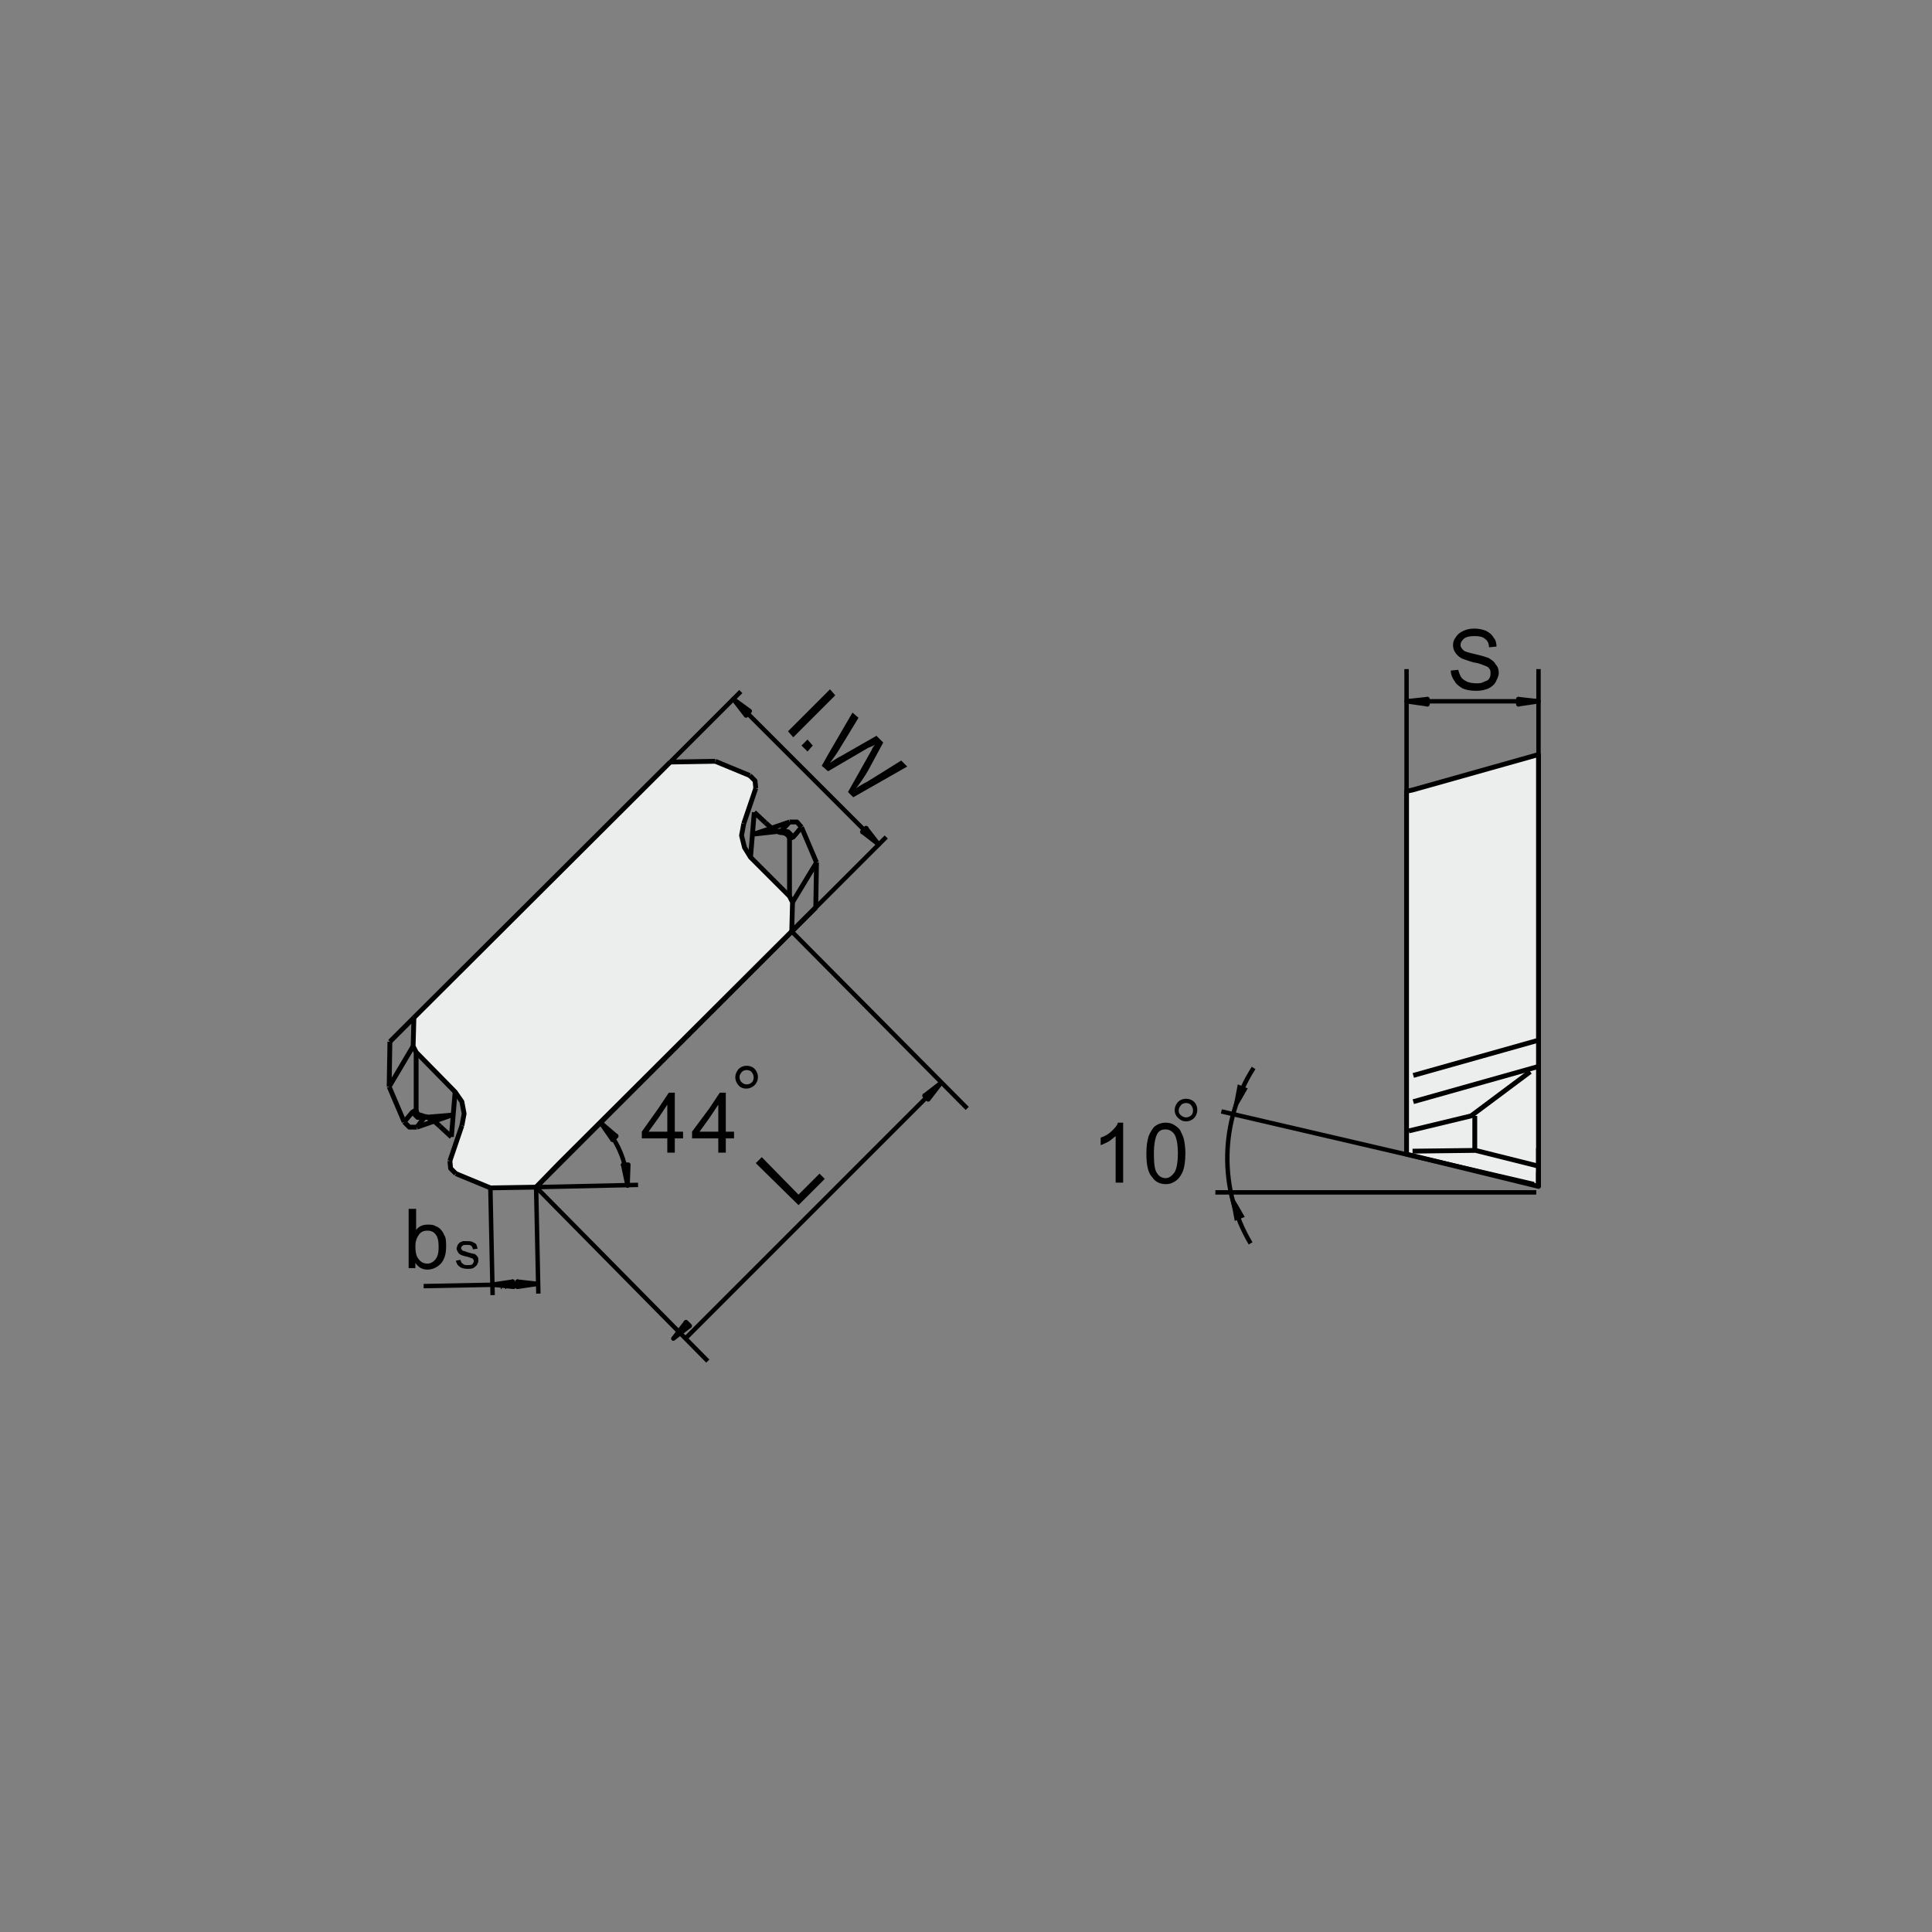 <?xml version="1.0" encoding="iso-8859-1"?>
<!-- Generator: Adobe Illustrator 27.2.0, SVG Export Plug-In . SVG Version: 6.00 Build 0)  -->
<svg version="1.1" xmlns="http://www.w3.org/2000/svg" xmlns:xlink="http://www.w3.org/1999/xlink" x="0px" y="0px"
	 viewBox="0 0 800 800" style="enable-background:new 0 0 800 800;" xml:space="preserve">
<rect x="0" y="0" width="800" height="800" fill="#808080" stroke="none"/>
<g id="DRW_x5F_ZCC_x5F_Milling_x5F_Insert_x5F_ZCC_x5F_LNCX.svg">
	<path style="fill:#ECEDED;" d="M277.724,315.65l18.37-0.444l13.926,5.926c0,0,2.518,1.185,2.667,2.667
		c0.148,1.481,0,3.556-0.148,4.148c-0.148,0.593-4.741,12.889-4.741,13.481s-0.889,3.407-0.889,4.444
		c0,1.037,1.185,4.296,1.481,5.333c0.296,1.037,1.481,1.926,2.074,3.111s14.963,15.407,15.556,16.148
		c0.593,0.741,1.63,1.185,1.778,2.667c0.148,1.482,0.444,11.704,0.296,12.296c-0.148,0.593-0.889,1.481-0.889,1.481L221.725,491.206
		l-18.518,0.593c0,0-14.074-5.185-14.518-5.63c-0.444-0.444-2.222-2.519-2.222-3.111s0-2.667,0-3.407
		c0-0.741,4.889-13.037,4.889-13.778c0-0.741,0.741-3.407,0.741-4.889s-0.148-4.741-1.037-5.778
		c-0.889-1.037-17.63-18.222-18.074-18.963c-0.444-0.741-1.63-2.518-1.926-3.407c-0.296-0.889,0-10.518,0.296-11.259
		c0.296-0.741,0.593-0.741,0.889-1.185C172.54,419.946,277.724,315.65,277.724,315.65z"/>
	<g>
		<defs>
			<rect id="SVGID_1_" x="158.93" y="258.595" width="482.927" height="306.14"/>
		</defs>
		<clipPath id="SVGID_00000132073701342846771330000006557787265600059035_">
			<use xlink:href="#SVGID_1_"  style="overflow:visible;"/>
		</clipPath>
		
			<line style="clip-path:url(#SVGID_00000132073701342846771330000006557787265600059035_);fill:none;stroke:#000000;stroke-width:1.831;stroke-linejoin:round;stroke-miterlimit:10;" x1="221.988" y1="491.569" x2="293.084" y2="563.597"/>
		
			<line style="clip-path:url(#SVGID_00000132073701342846771330000006557787265600059035_);fill:none;stroke:#000000;stroke-width:1.831;stroke-linejoin:round;stroke-miterlimit:10;" x1="327.851" y1="385.707" x2="400.499" y2="458.971"/>
		
			<line style="clip-path:url(#SVGID_00000132073701342846771330000006557787265600059035_);fill:none;stroke:#000000;stroke-width:1.831;stroke-linejoin:round;stroke-miterlimit:10;" x1="283.769" y1="554.281" x2="389.631" y2="448.415"/>
		
			<polygon style="clip-path:url(#SVGID_00000132073701342846771330000006557787265600059035_);fill:none;stroke:#000000;stroke-width:1.831;stroke-linejoin:round;stroke-miterlimit:10;" points="
			389.631,448.414 382.804,453.693 384.357,455.245 		"/>
		
			<line style="clip-path:url(#SVGID_00000132073701342846771330000006557787265600059035_);fill:none;stroke:#000000;stroke-width:1.831;stroke-linejoin:round;stroke-miterlimit:10;" x1="382.805" y1="453.693" x2="383.115" y2="453.382"/>
		
			<line style="clip-path:url(#SVGID_00000132073701342846771330000006557787265600059035_);fill:none;stroke:#000000;stroke-width:1.831;stroke-linejoin:round;stroke-miterlimit:10;" x1="221.988" y1="491.569" x2="264.212" y2="490.638"/>
		
			<path style="clip-path:url(#SVGID_00000132073701342846771330000006557787265600059035_);fill:none;stroke:#000000;stroke-width:1.831;stroke-linejoin:round;stroke-miterlimit:10;" d="
			M259.865,490.638c-0.311-9.625-4.347-18.936-11.178-25.767"/>
		
			<polygon style="clip-path:url(#SVGID_00000132073701342846771330000006557787265600059035_);fill:none;stroke:#000000;stroke-width:1.831;stroke-linejoin:round;stroke-miterlimit:10;" points="
			259.865,490.948 260.175,482.254 258.002,482.254 		"/>
		
			<line style="clip-path:url(#SVGID_00000132073701342846771330000006557787265600059035_);fill:none;stroke:#000000;stroke-width:1.831;stroke-linejoin:round;stroke-miterlimit:10;" x1="260.175" y1="482.254" x2="260.175" y2="482.565"/>
		
			<line style="clip-path:url(#SVGID_00000132073701342846771330000006557787265600059035_);fill:none;stroke:#000000;stroke-width:1.831;stroke-linejoin:round;stroke-miterlimit:10;" x1="260.175" y1="482.254" x2="260.175" y2="482.565"/>
		
			<line style="clip-path:url(#SVGID_00000132073701342846771330000006557787265600059035_);fill:none;stroke:#000000;stroke-width:1.831;stroke-linejoin:round;stroke-miterlimit:10;" x1="258.002" y1="482.254" x2="258.002" y2="482.565"/>
		
			<line style="clip-path:url(#SVGID_00000132073701342846771330000006557787265600059035_);fill:none;stroke:#000000;stroke-width:1.831;stroke-linejoin:round;stroke-miterlimit:10;" x1="258.002" y1="482.254" x2="258.002" y2="482.565"/>
		
			<polygon style="clip-path:url(#SVGID_00000132073701342846771330000006557787265600059035_);fill:none;stroke:#000000;stroke-width:1.831;stroke-linejoin:round;stroke-miterlimit:10;" points="
			248.687,464.871 253.654,472.012 255.207,470.46 		"/>
		
			<line style="clip-path:url(#SVGID_00000132073701342846771330000006557787265600059035_);fill:none;stroke:#000000;stroke-width:1.831;stroke-linejoin:round;stroke-miterlimit:10;" x1="253.655" y1="472.012" x2="253.344" y2="471.702"/>
		
			<line style="clip-path:url(#SVGID_00000132073701342846771330000006557787265600059035_);fill:none;stroke:#000000;stroke-width:1.831;stroke-linejoin:round;stroke-miterlimit:10;" x1="253.655" y1="472.012" x2="253.344" y2="471.702"/>
		
			<line style="clip-path:url(#SVGID_00000132073701342846771330000006557787265600059035_);fill:none;stroke:#000000;stroke-width:1.831;stroke-linejoin:round;stroke-miterlimit:10;" x1="255.207" y1="470.46" x2="254.897" y2="470.149"/>
		
			<line style="clip-path:url(#SVGID_00000132073701342846771330000006557787265600059035_);fill:none;stroke:#000000;stroke-width:1.831;stroke-linejoin:round;stroke-miterlimit:10;" x1="255.207" y1="470.46" x2="254.897" y2="470.149"/>
		
			<line style="clip-path:url(#SVGID_00000132073701342846771330000006557787265600059035_);fill:none;stroke:#000000;stroke-width:1.831;stroke-linejoin:round;stroke-miterlimit:10;" x1="203.052" y1="491.88" x2="203.984" y2="536.277"/>
		
			<line style="clip-path:url(#SVGID_00000132073701342846771330000006557787265600059035_);fill:none;stroke:#000000;stroke-width:1.831;stroke-linejoin:round;stroke-miterlimit:10;" x1="221.988" y1="491.569" x2="222.92" y2="535.656"/>
		
			<line style="clip-path:url(#SVGID_00000132073701342846771330000006557787265600059035_);fill:none;stroke:#000000;stroke-width:1.831;stroke-linejoin:round;stroke-miterlimit:10;" x1="222.609" y1="531.62" x2="175.422" y2="532.551"/>
		
			<polygon style="clip-path:url(#SVGID_00000132073701342846771330000006557787265600059035_);fill:none;stroke:#000000;stroke-width:1.831;stroke-linejoin:round;stroke-miterlimit:10;" points="
			203.984,531.93 212.673,532.862 212.363,530.688 		"/>
		
			<line style="clip-path:url(#SVGID_00000132073701342846771330000006557787265600059035_);fill:none;stroke:#000000;stroke-width:1.831;stroke-linejoin:round;stroke-miterlimit:10;" x1="207.705" y1="532.861" x2="207.395" y2="532.861"/>
		
			<line style="clip-path:url(#SVGID_00000132073701342846771330000006557787265600059035_);fill:none;stroke:#000000;stroke-width:1.831;stroke-linejoin:round;stroke-miterlimit:10;" x1="207.705" y1="532.861" x2="207.395" y2="532.861"/>
		
			<line style="clip-path:url(#SVGID_00000132073701342846771330000006557787265600059035_);fill:none;stroke:#000000;stroke-width:1.831;stroke-linejoin:round;stroke-miterlimit:10;" x1="212.363" y1="530.688" x2="212.052" y2="530.688"/>
		
			<line style="clip-path:url(#SVGID_00000132073701342846771330000006557787265600059035_);fill:none;stroke:#000000;stroke-width:1.831;stroke-linejoin:round;stroke-miterlimit:10;" x1="212.363" y1="530.688" x2="212.052" y2="530.688"/>
		
			<polygon style="clip-path:url(#SVGID_00000132073701342846771330000006557787265600059035_);fill:none;stroke:#000000;stroke-width:1.831;stroke-linejoin:round;stroke-miterlimit:10;" points="
			222.609,531.619 214.226,530.688 214.226,532.861 		"/>
		
			<line style="clip-path:url(#SVGID_00000132073701342846771330000006557787265600059035_);fill:none;stroke:#000000;stroke-width:1.831;stroke-linejoin:round;stroke-miterlimit:10;" x1="214.226" y1="530.688" x2="214.536" y2="530.688"/>
		
			<line style="clip-path:url(#SVGID_00000132073701342846771330000006557787265600059035_);fill:none;stroke:#000000;stroke-width:1.831;stroke-linejoin:round;stroke-miterlimit:10;" x1="214.226" y1="530.688" x2="214.536" y2="530.688"/>
		
			<line style="clip-path:url(#SVGID_00000132073701342846771330000006557787265600059035_);fill:none;stroke:#000000;stroke-width:1.831;stroke-linejoin:round;stroke-miterlimit:10;" x1="209.258" y1="532.861" x2="209.568" y2="532.861"/>
		
			<line style="clip-path:url(#SVGID_00000132073701342846771330000006557787265600059035_);fill:none;stroke:#000000;stroke-width:1.831;stroke-linejoin:round;stroke-miterlimit:10;" x1="209.258" y1="532.861" x2="209.568" y2="532.861"/>
		
			<line style="clip-path:url(#SVGID_00000132073701342846771330000006557787265600059035_);fill:none;stroke:#000000;stroke-width:1.831;stroke-linejoin:round;stroke-miterlimit:10;" x1="277.559" y1="315.543" x2="306.741" y2="286.36"/>
		
			<line style="clip-path:url(#SVGID_00000132073701342846771330000006557787265600059035_);fill:none;stroke:#000000;stroke-width:1.831;stroke-linejoin:round;stroke-miterlimit:10;" x1="327.851" y1="385.707" x2="366.969" y2="346.588"/>
		
			<line style="clip-path:url(#SVGID_00000132073701342846771330000006557787265600059035_);fill:none;stroke:#000000;stroke-width:1.831;stroke-linejoin:round;stroke-miterlimit:10;" x1="303.636" y1="289.465" x2="363.864" y2="349.693"/>
		
			<polygon style="clip-path:url(#SVGID_00000132073701342846771330000006557787265600059035_);fill:none;stroke:#000000;stroke-width:1.831;stroke-linejoin:round;stroke-miterlimit:10;" points="
			303.636,289.465 308.915,296.296 310.467,294.433 		"/>
		
			<line style="clip-path:url(#SVGID_00000132073701342846771330000006557787265600059035_);fill:none;stroke:#000000;stroke-width:1.831;stroke-linejoin:round;stroke-miterlimit:10;" x1="308.915" y1="295.986" x2="308.604" y2="295.986"/>
		
			<line style="clip-path:url(#SVGID_00000132073701342846771330000006557787265600059035_);fill:none;stroke:#000000;stroke-width:1.831;stroke-linejoin:round;stroke-miterlimit:10;" x1="308.915" y1="295.986" x2="308.604" y2="295.986"/>
		
			<line style="clip-path:url(#SVGID_00000132073701342846771330000006557787265600059035_);fill:none;stroke:#000000;stroke-width:1.831;stroke-linejoin:round;stroke-miterlimit:10;" x1="310.467" y1="294.744" x2="310.157" y2="294.433"/>
		
			<line style="clip-path:url(#SVGID_00000132073701342846771330000006557787265600059035_);fill:none;stroke:#000000;stroke-width:1.831;stroke-linejoin:round;stroke-miterlimit:10;" x1="310.467" y1="294.744" x2="310.157" y2="294.433"/>
		
			<polygon style="clip-path:url(#SVGID_00000132073701342846771330000006557787265600059035_);fill:none;stroke:#000000;stroke-width:1.831;stroke-linejoin:round;stroke-miterlimit:10;" points="
			363.864,349.693 358.586,342.862 357.038,344.415 		"/>
		
			<line style="clip-path:url(#SVGID_00000132073701342846771330000006557787265600059035_);fill:none;stroke:#000000;stroke-width:1.831;stroke-linejoin:round;stroke-miterlimit:10;" x1="358.586" y1="342.862" x2="358.896" y2="343.173"/>
		
			<line style="clip-path:url(#SVGID_00000132073701342846771330000006557787265600059035_);fill:none;stroke:#000000;stroke-width:1.831;stroke-linejoin:round;stroke-miterlimit:10;" x1="358.586" y1="342.862" x2="358.896" y2="343.173"/>
		
			<line style="clip-path:url(#SVGID_00000132073701342846771330000006557787265600059035_);fill:none;stroke:#000000;stroke-width:1.831;stroke-linejoin:round;stroke-miterlimit:10;" x1="357.038" y1="344.414" x2="357.348" y2="344.725"/>
		
			<line style="clip-path:url(#SVGID_00000132073701342846771330000006557787265600059035_);fill:none;stroke:#000000;stroke-width:1.831;stroke-linejoin:round;stroke-miterlimit:10;" x1="357.038" y1="344.414" x2="357.348" y2="344.725"/>
		
			<line style="clip-path:url(#SVGID_00000132073701342846771330000006557787265600059035_);fill:none;stroke:#000000;stroke-width:2;stroke-linejoin:round;stroke-miterlimit:10;" x1="277.559" y1="315.543" x2="296.184" y2="315.232"/>
		
			<line style="clip-path:url(#SVGID_00000132073701342846771330000006557787265600059035_);fill:none;stroke:#000000;stroke-width:2;stroke-linejoin:round;stroke-miterlimit:10;" x1="296.184" y1="315.232" x2="310.467" y2="321.132"/>
		
			<line style="clip-path:url(#SVGID_00000132073701342846771330000006557787265600059035_);fill:none;stroke:#000000;stroke-width:2;stroke-linejoin:round;stroke-miterlimit:10;" x1="312.951" y1="326.41" x2="307.983" y2="340.999"/>
		
			<line style="clip-path:url(#SVGID_00000132073701342846771330000006557787265600059035_);fill:none;stroke:#000000;stroke-width:2;stroke-linejoin:round;stroke-miterlimit:10;" x1="277.559" y1="315.543" x2="171.386" y2="421.405"/>
		
			<line style="clip-path:url(#SVGID_00000132073701342846771330000006557787265600059035_);fill:none;stroke:#000000;stroke-width:2;stroke-linejoin:round;stroke-miterlimit:10;" x1="171.386" y1="421.405" x2="161.45" y2="431.341"/>
		
			<line style="clip-path:url(#SVGID_00000132073701342846771330000006557787265600059035_);fill:none;stroke:#000000;stroke-width:2;stroke-linejoin:round;stroke-miterlimit:10;" x1="172.623" y1="466.734" x2="186.906" y2="461.766"/>
		
			<polyline style="clip-path:url(#SVGID_00000132073701342846771330000006557787265600059035_);fill:none;stroke:#000000;stroke-width:2;stroke-linejoin:round;stroke-miterlimit:10;" points="
			172.623,466.734 169.523,466.734 167.349,464.56 		"/>
		
			<line style="clip-path:url(#SVGID_00000132073701342846771330000006557787265600059035_);fill:none;stroke:#000000;stroke-width:2;stroke-linejoin:round;stroke-miterlimit:10;" x1="161.139" y1="449.971" x2="167.349" y2="464.56"/>
		
			<line style="clip-path:url(#SVGID_00000132073701342846771330000006557787265600059035_);fill:none;stroke:#000000;stroke-width:2;stroke-linejoin:round;stroke-miterlimit:10;" x1="161.45" y1="431.341" x2="161.139" y2="449.971"/>
		
			<line style="clip-path:url(#SVGID_00000132073701342846771330000006557787265600059035_);fill:none;stroke:#000000;stroke-width:2;stroke-linejoin:round;stroke-miterlimit:10;" x1="326.919" y1="340.378" x2="312.33" y2="345.346"/>
		
			<polyline style="clip-path:url(#SVGID_00000132073701342846771330000006557787265600059035_);fill:none;stroke:#000000;stroke-width:2;stroke-linejoin:round;stroke-miterlimit:10;" points="
			326.919,340.378 330.024,340.378 331.887,342.552 		"/>
		
			<line style="clip-path:url(#SVGID_00000132073701342846771330000006557787265600059035_);fill:none;stroke:#000000;stroke-width:2;stroke-linejoin:round;stroke-miterlimit:10;" x1="338.097" y1="357.145" x2="331.887" y2="342.552"/>
		
			<line style="clip-path:url(#SVGID_00000132073701342846771330000006557787265600059035_);fill:none;stroke:#000000;stroke-width:2;stroke-linejoin:round;stroke-miterlimit:10;" x1="337.787" y1="375.771" x2="338.097" y2="357.145"/>
		
			<line style="clip-path:url(#SVGID_00000132073701342846771330000006557787265600059035_);fill:none;stroke:#000000;stroke-width:2;stroke-linejoin:round;stroke-miterlimit:10;" x1="337.787" y1="375.771" x2="231.614" y2="481.633"/>
		
			<line style="clip-path:url(#SVGID_00000132073701342846771330000006557787265600059035_);fill:none;stroke:#000000;stroke-width:2;stroke-linejoin:round;stroke-miterlimit:10;" x1="186.285" y1="480.706" x2="191.253" y2="466.113"/>
		
			<polyline style="clip-path:url(#SVGID_00000132073701342846771330000006557787265600059035_);fill:none;stroke:#000000;stroke-width:2;stroke-linejoin:round;stroke-miterlimit:10;" points="
			186.285,480.706 186.596,483.807 188.769,485.981 		"/>
		
			<line style="clip-path:url(#SVGID_00000132073701342846771330000006557787265600059035_);fill:none;stroke:#000000;stroke-width:2;stroke-linejoin:round;stroke-miterlimit:10;" x1="203.048" y1="491.88" x2="188.769" y2="485.98"/>
		
			<line style="clip-path:url(#SVGID_00000132073701342846771330000006557787265600059035_);fill:none;stroke:#000000;stroke-width:2;stroke-linejoin:round;stroke-miterlimit:10;" x1="221.988" y1="491.569" x2="203.048" y2="491.88"/>
		
			<line style="clip-path:url(#SVGID_00000132073701342846771330000006557787265600059035_);fill:none;stroke:#000000;stroke-width:2;stroke-linejoin:round;stroke-miterlimit:10;" x1="327.851" y1="385.707" x2="221.988" y2="491.569"/>
		
			<polyline style="clip-path:url(#SVGID_00000132073701342846771330000006557787265600059035_);fill:none;stroke:#000000;stroke-width:2;stroke-linejoin:round;stroke-miterlimit:10;" points="
			327.851,385.707 328.161,373.597 326.919,371.113 310.778,354.972 308.294,350.935 307.052,345.967 307.983,340.999 		"/>
		
			<polyline style="clip-path:url(#SVGID_00000132073701342846771330000006557787265600059035_);fill:none;stroke:#000000;stroke-width:2;stroke-linejoin:round;stroke-miterlimit:10;" points="
			312.951,326.41 312.641,323.306 310.467,321.132 		"/>
		
			<polyline style="clip-path:url(#SVGID_00000132073701342846771330000006557787265600059035_);fill:none;stroke:#000000;stroke-width:2;stroke-linejoin:round;stroke-miterlimit:10;" points="
			171.386,421.405 171.075,433.204 172.317,435.688 188.459,452.14 191.253,456.177 192.185,461.145 191.253,466.113 		"/>
		
			<line style="clip-path:url(#SVGID_00000132073701342846771330000006557787265600059035_);fill:none;stroke:#000000;stroke-width:2;stroke-linejoin:round;stroke-miterlimit:10;" x1="328.161" y1="373.597" x2="338.097" y2="357.145"/>
		
			<line style="clip-path:url(#SVGID_00000132073701342846771330000006557787265600059035_);fill:none;stroke:#000000;stroke-width:2;stroke-linejoin:round;stroke-miterlimit:10;" x1="327.851" y1="385.706" x2="337.787" y2="375.771"/>
		
			<polyline style="clip-path:url(#SVGID_00000132073701342846771330000006557787265600059035_);fill:none;stroke:#000000;stroke-width:2;stroke-linejoin:round;stroke-miterlimit:10;" points="
			331.887,342.551 328.472,346.588 326.919,347.209 326.919,371.113 		"/>
		
			<polyline style="clip-path:url(#SVGID_00000132073701342846771330000006557787265600059035_);fill:none;stroke:#000000;stroke-width:2;stroke-linejoin:round;stroke-miterlimit:10;" points="
			312.33,345.346 323.504,344.104 326.919,340.378 		"/>
		
			<line style="clip-path:url(#SVGID_00000132073701342846771330000006557787265600059035_);fill:none;stroke:#000000;stroke-width:2;stroke-linejoin:round;stroke-miterlimit:10;" x1="231.614" y1="481.633" x2="221.988" y2="491.569"/>
		
			<line style="clip-path:url(#SVGID_00000132073701342846771330000006557787265600059035_);fill:none;stroke:#000000;stroke-width:2;stroke-linejoin:round;stroke-miterlimit:10;" x1="316.988" y1="340.688" x2="312.33" y2="336.342"/>
		
			<path style="clip-path:url(#SVGID_00000132073701342846771330000006557787265600059035_);fill:none;stroke:#000000;stroke-width:2;stroke-linejoin:round;stroke-miterlimit:10;" d="
			M326.919,347.209v-0.31c-0.671-0.936-0.356-0.968-1.863-1.863l-2.79-0.621l-2.484-1.242l-2.794-2.484"/>
		
			<line style="clip-path:url(#SVGID_00000132073701342846771330000006557787265600059035_);fill:none;stroke:#000000;stroke-width:2;stroke-linejoin:round;stroke-miterlimit:10;" x1="312.33" y1="336.341" x2="310.778" y2="354.971"/>
		
			<polyline style="clip-path:url(#SVGID_00000132073701342846771330000006557787265600059035_);fill:none;stroke:#000000;stroke-width:2;stroke-linejoin:round;stroke-miterlimit:10;" points="
			322.266,344.414 323.193,344.725 323.504,344.104 		"/>
		
			<line style="clip-path:url(#SVGID_00000132073701342846771330000006557787265600059035_);fill:none;stroke:#000000;stroke-width:2;stroke-linejoin:round;stroke-miterlimit:10;" x1="171.075" y1="433.204" x2="161.139" y2="449.971"/>
		
			<polyline style="clip-path:url(#SVGID_00000132073701342846771330000006557787265600059035_);fill:none;stroke:#000000;stroke-width:2;stroke-linejoin:round;stroke-miterlimit:10;" points="
			167.349,464.56 170.765,460.524 172.317,459.592 172.317,435.688 		"/>
		
			<polyline style="clip-path:url(#SVGID_00000132073701342846771330000006557787265600059035_);fill:none;stroke:#000000;stroke-width:2;stroke-linejoin:round;stroke-miterlimit:10;" points="
			186.906,461.766 175.728,462.697 172.623,466.734 		"/>
		
			<path style="clip-path:url(#SVGID_00000132073701342846771330000006557787265600059035_);fill:none;stroke:#000000;stroke-width:2;stroke-linejoin:round;stroke-miterlimit:10;" d="
			M172.317,459.592v0.621c0.531,0.522,0.288,1.292,1.858,1.553l2.795,0.931l2.484,1.242l2.794,2.484"/>
		
			<line style="clip-path:url(#SVGID_00000132073701342846771330000006557787265600059035_);fill:none;stroke:#000000;stroke-width:2;stroke-linejoin:round;stroke-miterlimit:10;" x1="186.906" y1="470.77" x2="182.249" y2="466.424"/>
		
			<line style="clip-path:url(#SVGID_00000132073701342846771330000006557787265600059035_);fill:none;stroke:#000000;stroke-width:2;stroke-linejoin:round;stroke-miterlimit:10;" x1="186.906" y1="470.77" x2="188.459" y2="452.141"/>
		
			<polyline style="clip-path:url(#SVGID_00000132073701342846771330000006557787265600059035_);fill:none;stroke:#000000;stroke-width:2;stroke-linejoin:round;stroke-miterlimit:10;" points="
			176.97,462.697 176.349,462.387 175.728,462.697 		"/>
		
			<polyline style="clip-path:url(#SVGID_00000132073701342846771330000006557787265600059035_);fill:none;stroke:#000000;stroke-width:2;stroke-linejoin:round;stroke-miterlimit:10;" points="
			170.765,460.524 172.934,462.698 175.728,462.698 		"/>
		
			<polyline style="clip-path:url(#SVGID_00000132073701342846771330000006557787265600059035_);fill:none;stroke:#000000;stroke-width:2;stroke-linejoin:round;stroke-miterlimit:10;" points="
			328.472,346.589 326.298,344.415 323.504,344.105 		"/>
	</g>
	
		<line style="fill:none;stroke:#000000;stroke-width:1.831;stroke-linejoin:round;stroke-miterlimit:10;" x1="582.425" y1="331.999" x2="582.425" y2="277.05"/>
	
		<line style="fill:none;stroke:#000000;stroke-width:1.831;stroke-linejoin:round;stroke-miterlimit:10;" x1="637.064" y1="314.926" x2="637.064" y2="277.05"/>
	
		<line style="fill:none;stroke:#000000;stroke-width:1.831;stroke-linejoin:round;stroke-miterlimit:10;" x1="582.425" y1="290.397" x2="637.064" y2="290.397"/>
	<polygon style="fill:none;stroke:#000000;stroke-width:1.831;stroke-linejoin:round;stroke-miterlimit:10;" points="
		582.425,290.397 591.119,291.639 591.119,289.465 	"/>
	
		<line style="fill:none;stroke:#000000;stroke-width:1.831;stroke-linejoin:round;stroke-miterlimit:10;" x1="591.119" y1="291.639" x2="590.808" y2="291.639"/>
	
		<line style="fill:none;stroke:#000000;stroke-width:1.831;stroke-linejoin:round;stroke-miterlimit:10;" x1="591.119" y1="291.639" x2="590.808" y2="291.639"/>
	
		<line style="fill:none;stroke:#000000;stroke-width:1.831;stroke-linejoin:round;stroke-miterlimit:10;" x1="591.119" y1="289.465" x2="590.808" y2="289.465"/>
	
		<line style="fill:none;stroke:#000000;stroke-width:1.831;stroke-linejoin:round;stroke-miterlimit:10;" x1="591.119" y1="289.465" x2="590.808" y2="289.465"/>
	<polygon style="fill:none;stroke:#000000;stroke-width:1.831;stroke-linejoin:round;stroke-miterlimit:10;" points="
		637.064,290.397 628.68,289.465 628.68,291.639 	"/>
	
		<line style="fill:none;stroke:#000000;stroke-width:1.831;stroke-linejoin:round;stroke-miterlimit:10;" x1="628.68" y1="289.465" x2="628.991" y2="289.465"/>
	
		<line style="fill:none;stroke:#000000;stroke-width:1.831;stroke-linejoin:round;stroke-miterlimit:10;" x1="628.68" y1="289.465" x2="628.991" y2="289.465"/>
	
		<line style="fill:none;stroke:#000000;stroke-width:1.831;stroke-linejoin:round;stroke-miterlimit:10;" x1="628.68" y1="291.639" x2="628.991" y2="291.639"/>
	
		<line style="fill:none;stroke:#000000;stroke-width:1.831;stroke-linejoin:round;stroke-miterlimit:10;" x1="628.68" y1="291.639" x2="628.991" y2="291.639"/>
	
		<line style="fill:none;stroke:#000000;stroke-width:2;stroke-linejoin:round;stroke-miterlimit:10;" x1="637.064" y1="312.438" x2="637.064" y2="487.222"/>
	
		<polyline style="fill:#ECEDED;stroke:#000000;stroke-width:2;stroke-linecap:round;stroke-linejoin:round;stroke-miterlimit:10;" points="
		582.425,477.602 582.425,327.648 585.219,327.027 637.064,312.438 637.064,324.237 637.064,489.085 637.064,491.259 
		582.424,477.907 	"/>
	
		<line style="fill:none;stroke:#000000;stroke-width:2;stroke-linejoin:round;stroke-miterlimit:10;" x1="637.064" y1="489.085" x2="637.064" y2="475.428"/>
	
		<line style="fill:none;stroke:#000000;stroke-width:2;stroke-linejoin:round;stroke-miterlimit:10;" x1="637.064" y1="489.085" x2="637.064" y2="491.569"/>
	
		<line style="fill:none;stroke:#000000;stroke-width:2;stroke-linejoin:round;stroke-miterlimit:10;" x1="637.064" y1="485.359" x2="637.064" y2="491.259"/>
	<path style="fill-rule:evenodd;clip-rule:evenodd;" d="M600.74,277.666l3.105-0.31c0.311,1.242,0.621,2.173,1.242,3.105
		c0.311,0.621,1.242,1.242,2.484,1.863c0.932,0.31,2.174,0.621,3.726,0.621c1.242,0,2.174,0,3.105-0.621
		c0.932-0.311,1.858-0.621,2.169-1.242c0.621-0.932,0.621-1.553,0.621-2.174c0-0.931,0-1.552-0.621-2.173
		c-0.31-0.621-1.237-0.931-2.169-1.242c-0.621-0.31-2.174-0.931-4.347-1.242c-2.173-0.621-3.726-1.242-4.657-1.552
		c-1.242-0.621-2.174-1.553-2.795-2.484c-0.621-0.932-0.931-1.863-0.931-3.105s0.31-2.174,1.242-3.411
		c0.621-0.936,1.552-1.863,3.105-2.484c1.242-0.621,2.794-0.932,4.347-0.932c1.863,0,3.415,0.311,4.968,0.932
		c1.237,0.621,2.479,1.548,3.1,2.79c0.932,0.931,1.242,2.484,1.242,3.726l-3.105,0.31c0-1.552-0.621-2.794-1.548-3.415
		c-0.931-0.927-2.484-1.238-4.347-1.238c-2.174,0-3.416,0.311-4.347,0.927c-0.931,0.932-1.552,1.553-1.552,2.795
		c0,0.931,0.621,1.552,1.242,2.173c0.621,0.621,2.174,0.932,4.658,1.553c2.794,0.621,4.658,1.242,5.584,1.552
		c1.552,0.932,2.484,1.553,3.105,2.795c0.931,0.931,1.242,2.173,1.242,3.415s-0.621,2.484-1.242,3.726
		c-0.621,1.242-1.863,2.173-3.105,2.794c-1.548,0.621-3.1,0.932-4.964,0.932c-2.173,0-4.036-0.311-5.589-0.932
		c-1.552-0.931-2.794-1.863-3.416-3.105C601.361,280.771,600.74,279.219,600.74,277.666"/>
	<path style="fill-rule:evenodd;clip-rule:evenodd;" d="M331.887,308.712l2.484-2.484l2.173,2.484l-2.173,2.484 M343.065,312.127
		v7.141h-0.311l-2.484-2.173L343.065,312.127z M326.303,302.812l16.763-16.763v4.658l-14.589,14.589L326.303,302.812z
		 M343.065,319.269v-7.141l9.936-17.073l2.484,2.173l-8.694,14.279c-0.932,1.242-1.863,2.794-3.105,4.347
		c2.484-1.553,3.726-2.484,4.036-2.484l15.21-8.694l2.795,2.794l-6.21,11.489c-1.548,2.794-3.411,5.278-4.964,7.452
		c1.242-0.932,2.795-1.863,4.653-2.795l13.972-8.694l2.484,2.484l-22.351,12.731l-2.173-2.174l9.621-17.077
		c0.621-1.553,1.242-2.174,1.552-2.484c-1.242,0.621-1.863,0.931-2.794,1.242L343.065,319.269z M343.065,286.05l0.621-0.621
		l2.173,2.484l-2.794,2.795V286.05z"/>
	<polyline style="fill-rule:evenodd;clip-rule:evenodd;" points="330.645,499.021 312.951,481.638 315.431,479.154 330.645,494.675 
		339.339,485.981 341.513,488.154 	"/>
	<path style="fill-rule:evenodd;clip-rule:evenodd;" d="M172.002,525.099h-2.795v-24.525h3.105v8.694
		c1.242-1.553,2.795-2.174,4.658-2.174v2.484c-1.242,0-2.484,0.311-3.416,1.553c-0.932,1.242-1.553,2.794-1.553,4.968
		c0,2.173,0.311,3.726,0.932,4.657c0.932,1.548,2.174,2.48,4.037,2.48v2.484c-2.174,0-3.726-0.932-4.968-2.795 M188.769,521.998
		l1.863-0.315c0.311,0.621,0.311,1.242,0.932,1.553c0.617,0.621,1.238,0.621,2.169,0.621c0.621,0,1.242,0,1.863-0.311
		c0.311-0.621,0.621-0.931,0.621-1.242c0-0.621-0.31-0.927-0.621-1.237c-0.311,0-0.932-0.311-1.863-0.621
		c-1.553-0.311-2.48-0.621-3.101-0.932c-0.311-0.31-0.932-0.621-0.932-0.931c-0.311-0.621-0.621-0.932-0.621-1.553
		c0-0.621,0.311-0.931,0.311-1.242c0.311-0.621,0.621-0.931,0.932-1.242c0.311-0.31,0.932-0.31,1.242-0.621h1.548
		c0.932,0,1.863,0,2.484,0.311c0.621,0.31,1.242,0.621,1.552,0.931c0.311,0.621,0.311,0.932,0.621,1.863l-1.863,0.311
		c-0.311-0.621-0.311-1.242-0.932-1.553c-0.311-0.31-0.932-0.31-1.553-0.31c-0.932,0-1.553,0-1.859,0.31
		c-0.311,0.311-0.621,0.621-0.621,0.932c0,0.31,0,0.621,0.311,0.621c0,0.31,0.311,0.621,0.617,0.621c0.311,0,0.932,0.31,1.863,0.621
		c1.242,0.31,2.174,0.621,2.794,0.621c0.311,0.31,0.932,0.621,1.242,1.242c0.311,0.31,0.311,0.931,0.311,1.552
		c0,0.617-0.311,1.238-0.621,1.859c-0.311,0.31-0.932,0.931-1.552,1.242c-0.621,0.31-1.553,0.31-2.174,0.31
		c-1.553,0-2.79-0.31-3.411-0.931C189.39,523.857,189.08,523.236,188.769,521.998 M176.97,507.094h0.31c0.932,0,2.174,0,3.105,0.621
		c0.932,0.311,1.863,0.932,2.484,1.863c0.621,0.621,0.932,1.553,1.553,2.795c0.311,1.242,0.311,2.484,0.311,3.726
		c0,3.105-0.621,5.278-2.174,7.137c-1.553,1.552-3.416,2.484-5.589,2.484v-2.484c1.242,0,2.484-0.621,3.415-1.859
		c0.932-1.242,1.242-2.794,1.242-4.968c0-2.484-0.311-4.036-1.242-5.278c-0.932-1.242-2.174-1.553-3.415-1.553V507.094z"/>
	<path style="fill-rule:evenodd;clip-rule:evenodd;" d="M272.595,471.391h-6.831v-2.794l6.831-9.625v4.036l-4.036,5.589h4.036
		 M293.705,458.972v4.036l-4.037,5.589h4.037v2.794h-7.142v-2.794L293.705,458.972z M276.317,477.291v-5.9h-3.721v-2.794h3.721
		v-11.173l-3.721,5.584v-4.036l4.342-6.516h2.484v16.141h3.415v2.794h-3.415v5.9H276.317z M293.705,471.391v-2.794h3.726v-11.173
		l-3.726,5.584v-4.036l4.347-6.516h2.484v16.141h3.411v2.794h-3.411v5.9h-3.105v-5.9H293.705z"/>
	<path style="fill-rule:evenodd;clip-rule:evenodd;" d="M306.741,449.661c-1.863-1.553-2.484-4.037-0.931-6.21
		c0.621-0.932,2.173-1.553,3.415-1.553v0.621c-1.242,0-2.173,0.621-2.794,1.553c-1.242,1.552-0.621,3.726,0.621,4.657
		c0.621,0.621,1.552,0.621,2.173,0.621v0.932C308.294,450.282,307.362,449.971,306.741,449.661 M309.225,441.898
		c0.931,0,1.552,0,2.484,0.621c1.863,1.553,2.173,4.037,0.931,5.9c-0.931,1.242-2.173,1.863-3.415,1.863v-0.932
		c0.931,0,2.173-0.31,2.794-1.242c0.932-1.552,0.621-3.726-0.931-4.968c-0.621-0.31-1.242-0.621-1.863-0.621V441.898z"/>
	<path style="fill:none;stroke:#000000;stroke-width:0.931;stroke-miterlimit:10;" d="M306.741,449.661
		c-1.863-1.552-2.484-4.036-0.931-6.21c1.242-1.863,4.036-2.174,5.899-0.932c1.863,1.553,2.173,4.037,0.931,5.9
		C311.399,450.282,308.604,450.903,306.741,449.661z"/>
	<path style="fill:none;stroke:#000000;stroke-width:0.931;stroke-miterlimit:10;" d="M307.052,448.73
		c-1.242-0.931-1.863-3.105-0.621-4.657c0.931-1.552,3.105-1.863,4.657-0.931c1.552,1.242,1.863,3.415,0.931,4.968
		C310.778,449.661,308.604,449.972,307.052,448.73z"/>
	
		<line style="fill:none;stroke:#000000;stroke-width:2;stroke-linejoin:round;stroke-miterlimit:10;" x1="585.219" y1="445.314" x2="637.064" y2="430.72"/>
	
		<line style="fill:none;stroke:#000000;stroke-width:2;stroke-linejoin:round;stroke-miterlimit:10;" x1="585.219" y1="456.181" x2="637.064" y2="441.588"/>
	<polyline style="fill:none;stroke:#000000;stroke-width:2;stroke-linejoin:round;stroke-miterlimit:10;" points="583.356,468.286 
		609.123,462.077 633.648,443.762 	"/>
	<polyline style="fill:none;stroke:#000000;stroke-width:2;stroke-linejoin:round;stroke-miterlimit:10;" points="637.064,482.88 
		610.986,476.359 584.909,476.67 	"/>
	
		<line style="fill:none;stroke:#000000;stroke-width:2;stroke-linejoin:round;stroke-miterlimit:10;" x1="610.676" y1="462.076" x2="610.676" y2="476.67"/>
	
		<line style="fill:none;stroke:#000000;stroke-width:1.831;stroke-linejoin:round;stroke-miterlimit:10;" x1="635.201" y1="490.327" x2="505.74" y2="460.214"/>
	<path style="fill:none;stroke:#000000;stroke-width:1.831;stroke-linejoin:round;stroke-miterlimit:10;" d="M517.85,514.852
		c-13.352-22.351-12.731-50.913,1.242-72.643"/>
	
		<line style="fill:none;stroke:#000000;stroke-width:1.831;stroke-linejoin:round;stroke-miterlimit:10;" x1="636.132" y1="493.743" x2="503.256" y2="493.743"/>
	<polyline style="fill-rule:evenodd;clip-rule:evenodd;" points="509.777,495.295 512.261,499.332 514.745,503.679 511.64,504.921 
		510.708,499.953 	"/>
	<polygon style="fill:none;stroke:#000000;stroke-width:0.931;stroke-miterlimit:10;" points="509.777,495.295 512.261,499.332 
		514.745,503.679 511.64,504.921 510.708,499.953 	"/>
	<polyline style="fill-rule:evenodd;clip-rule:evenodd;" points="511.019,459.286 511.95,454.629 512.882,449.661 515.987,450.903 
		513.503,455.25 	"/>
	<polygon style="fill:none;stroke:#000000;stroke-width:0.931;stroke-miterlimit:10;" points="511.019,459.286 511.95,454.629 
		512.882,449.661 515.987,450.903 513.503,455.25 	"/>
	<path style="fill-rule:evenodd;clip-rule:evenodd;" d="M482.768,464.871v2.795c-1.552,0-2.484,0.31-3.415,1.552
		c-0.932,1.553-1.553,4.343-1.553,8.379c0,4.037,0.311,6.831,1.242,8.073c0.932,1.553,2.174,2.174,3.726,2.174v2.484
		c-2.484,0-4.347-0.931-5.589-2.794c-1.863-1.863-2.484-5.278-2.484-9.936c0-2.794,0.311-5.274,0.932-7.137
		c0.621-1.552,1.552-3.105,2.484-4.036C479.352,465.492,480.905,464.871,482.768,464.871 M465.074,489.707h-3.105V470.46
		c-0.931,0.621-1.863,1.553-2.794,2.174c-1.242,0.621-2.484,1.242-3.416,1.548v-3.101c1.863-0.621,3.416-1.552,4.658-2.794
		s2.173-2.174,2.484-3.416h2.173V489.707z M482.768,490.327v-2.484c1.242,0,2.484-0.932,3.415-2.174
		c0.932-1.242,1.553-4.036,1.553-8.073c0-4.036-0.621-6.826-1.553-8.068c-0.931-1.242-2.173-1.863-3.415-1.863v-2.795
		c1.242,0,2.484,0.311,3.415,0.932c0.932,0.621,1.863,1.242,2.484,2.173c0.621,1.242,1.242,2.484,1.553,3.726
		c0.31,1.553,0.621,3.411,0.621,5.895c0,2.795-0.311,5.279-0.932,7.142c-0.621,1.552-1.552,3.105-2.794,4.036
		C485.873,489.707,484.631,490.327,482.768,490.327"/>
	<path style="fill-rule:evenodd;clip-rule:evenodd;" d="M488.667,463.012c-1.863-1.242-2.484-3.726-0.931-5.899
		c0.621-0.932,1.863-1.553,3.415-1.553v0.621c-1.242,0-2.173,0.621-2.794,1.553c-1.242,1.552-0.932,3.726,0.621,4.657
		c0.621,0.621,1.552,0.621,2.173,0.621v0.932C490.22,463.944,489.288,463.633,488.667,463.012 M491.151,455.56
		c0.621,0,1.552,0,2.484,0.621c1.863,1.242,2.174,4.037,0.932,5.9c-0.932,1.242-2.174,1.863-3.415,1.863v-0.932
		c0.931,0,2.173-0.31,2.794-1.242c0.931-1.552,0.621-3.726-0.932-4.968c-0.621-0.31-1.242-0.621-1.863-0.621V455.56z"/>
	<path style="fill:none;stroke:#000000;stroke-width:0.931;stroke-miterlimit:10;" d="M488.667,463.008
		c-1.863-1.242-2.484-3.726-0.932-5.899c1.242-1.863,4.036-2.173,5.899-0.931s2.174,4.036,0.932,5.899
		S490.53,464.561,488.667,463.008z"/>
	<path style="fill:none;stroke:#000000;stroke-width:0.931;stroke-miterlimit:10;" d="M488.978,462.387
		c-1.552-0.931-1.863-3.105-0.621-4.657c0.931-1.552,3.105-1.863,4.657-0.931c1.553,1.242,1.863,3.415,0.932,4.968
		C492.704,463.319,490.53,463.629,488.978,462.387z"/>
	<polygon style="fill:none;stroke:#000000;stroke-width:1.831;stroke-linejoin:round;stroke-miterlimit:10;" points="
		278.801,554.281 285.632,549.003 284.079,547.451 	"/>
	
		<line style="fill:none;stroke:#000000;stroke-width:1.831;stroke-linejoin:round;stroke-miterlimit:10;" x1="285.632" y1="549.003" x2="285.321" y2="549.314"/>
	
		<line style="fill:none;stroke:#000000;stroke-width:1.831;stroke-linejoin:round;stroke-miterlimit:10;" x1="284.079" y1="547.451" x2="283.769" y2="547.761"/>
	
		<line style="fill:none;stroke:#000000;stroke-width:1.831;stroke-linejoin:round;stroke-miterlimit:10;" x1="284.079" y1="547.451" x2="283.769" y2="547.761"/>
</g>
<g id="Layer_1">
</g>
</svg>
